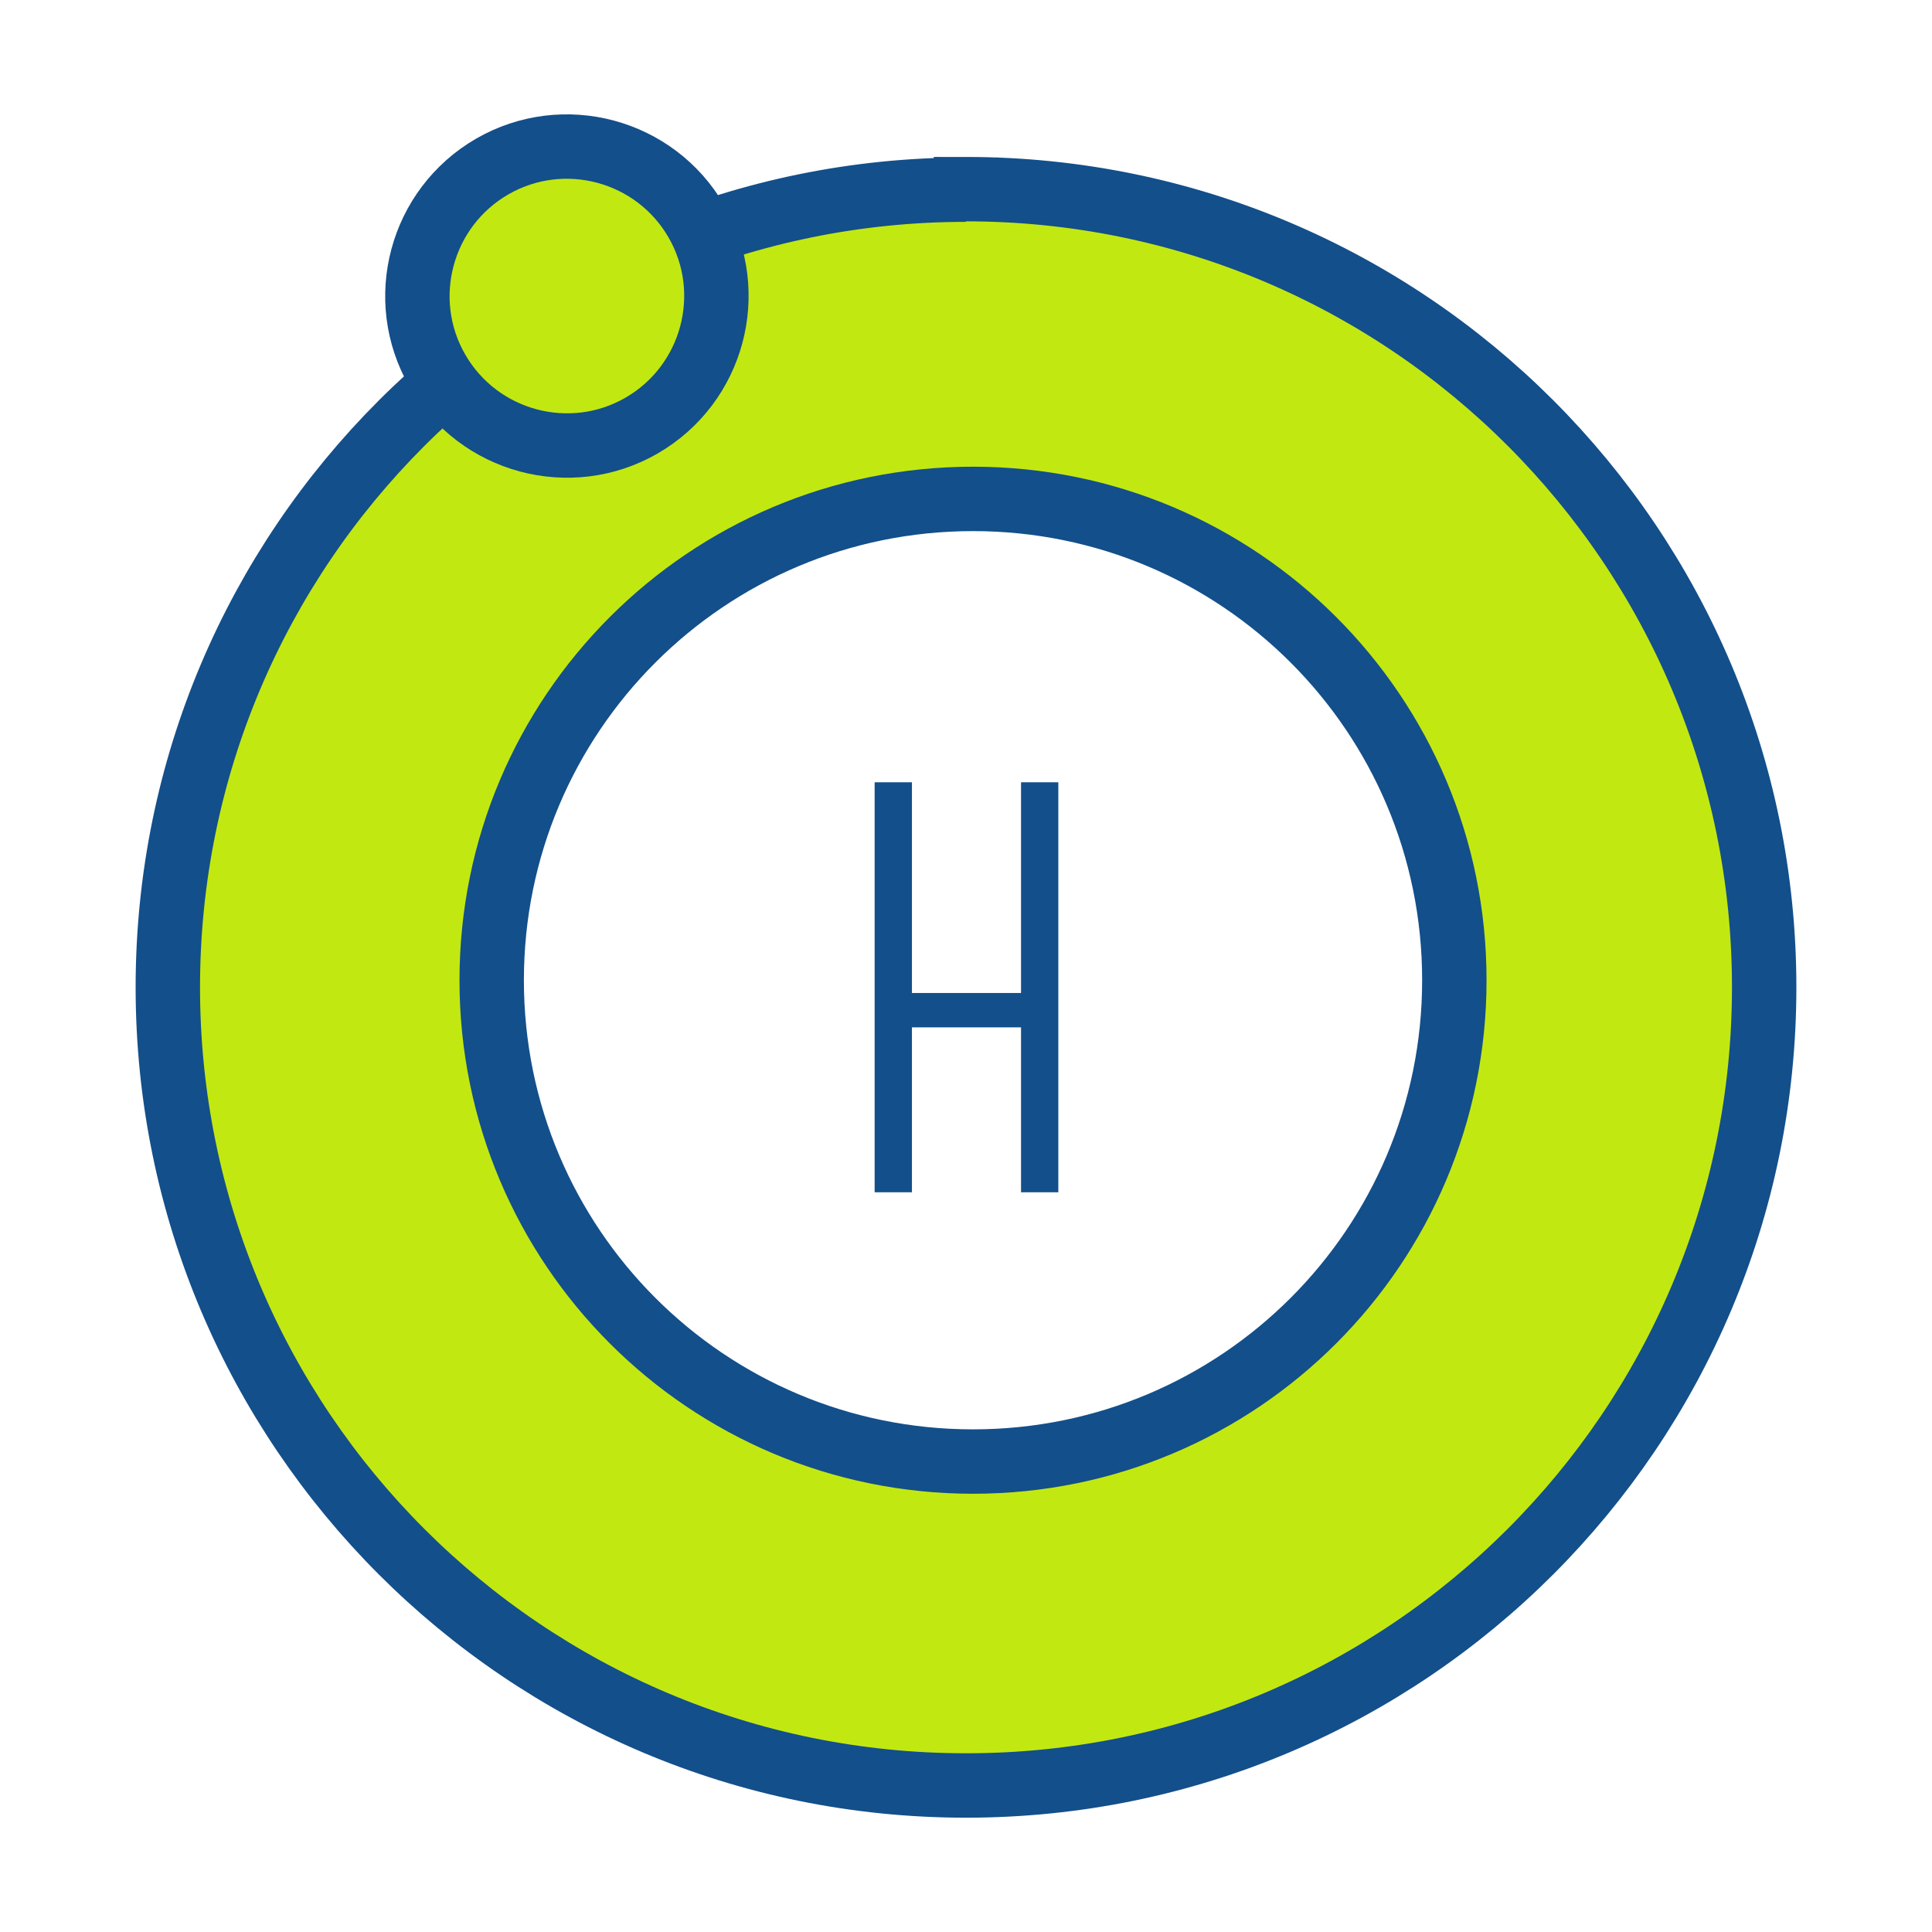 <?xml version="1.0" encoding="UTF-8"?>
<svg xmlns="http://www.w3.org/2000/svg" id="Livello_1" data-name="Livello 1" viewBox="0 0 300 300">
  <g id="Livello_1-2" data-name="Livello 1-2">
    <g>
      <path d="M150,29.45c-68.49,0-123.94,55.45-123.94,123.86s55.45,123.94,123.94,123.94,123.94-55.53,123.94-123.94h0c0-68.41-55.45-123.94-123.94-123.94v.08ZM151.09,226.95c-41.31,0-74.74-33.43-74.74-74.74s33.43-74.74,74.74-74.74,74.74,33.43,74.74,74.74-33.43,74.74-74.74,74.74Z" style="fill: #c2e812; stroke: #134f8a; stroke-miterlimit: 10; stroke-width: 10px;"></path>
      <path d="M108.14,34.37c6.4,11.09,2.58,25.3-8.51,31.71-11.09,6.4-25.3,2.58-31.71-8.51s-2.58-25.3,8.51-31.71c11.09-6.4,25.3-2.58,31.71,8.51Z" style="fill: #c2e812; stroke: #134f8a; stroke-miterlimit: 10; stroke-width: 10px;"></path>
      <path d="M135.94,121.6h5.54v63.41h-5.54v-63.41ZM140.24,154.32h20.07v5.08h-20.07s0-5.08,0-5.08ZM158.67,121.6h5.54v63.41h-5.54v-63.41Z" style="fill: #134f8a; stroke: #134f8a; stroke-width: .25px;"></path>
    </g>
  </g>
</svg>
